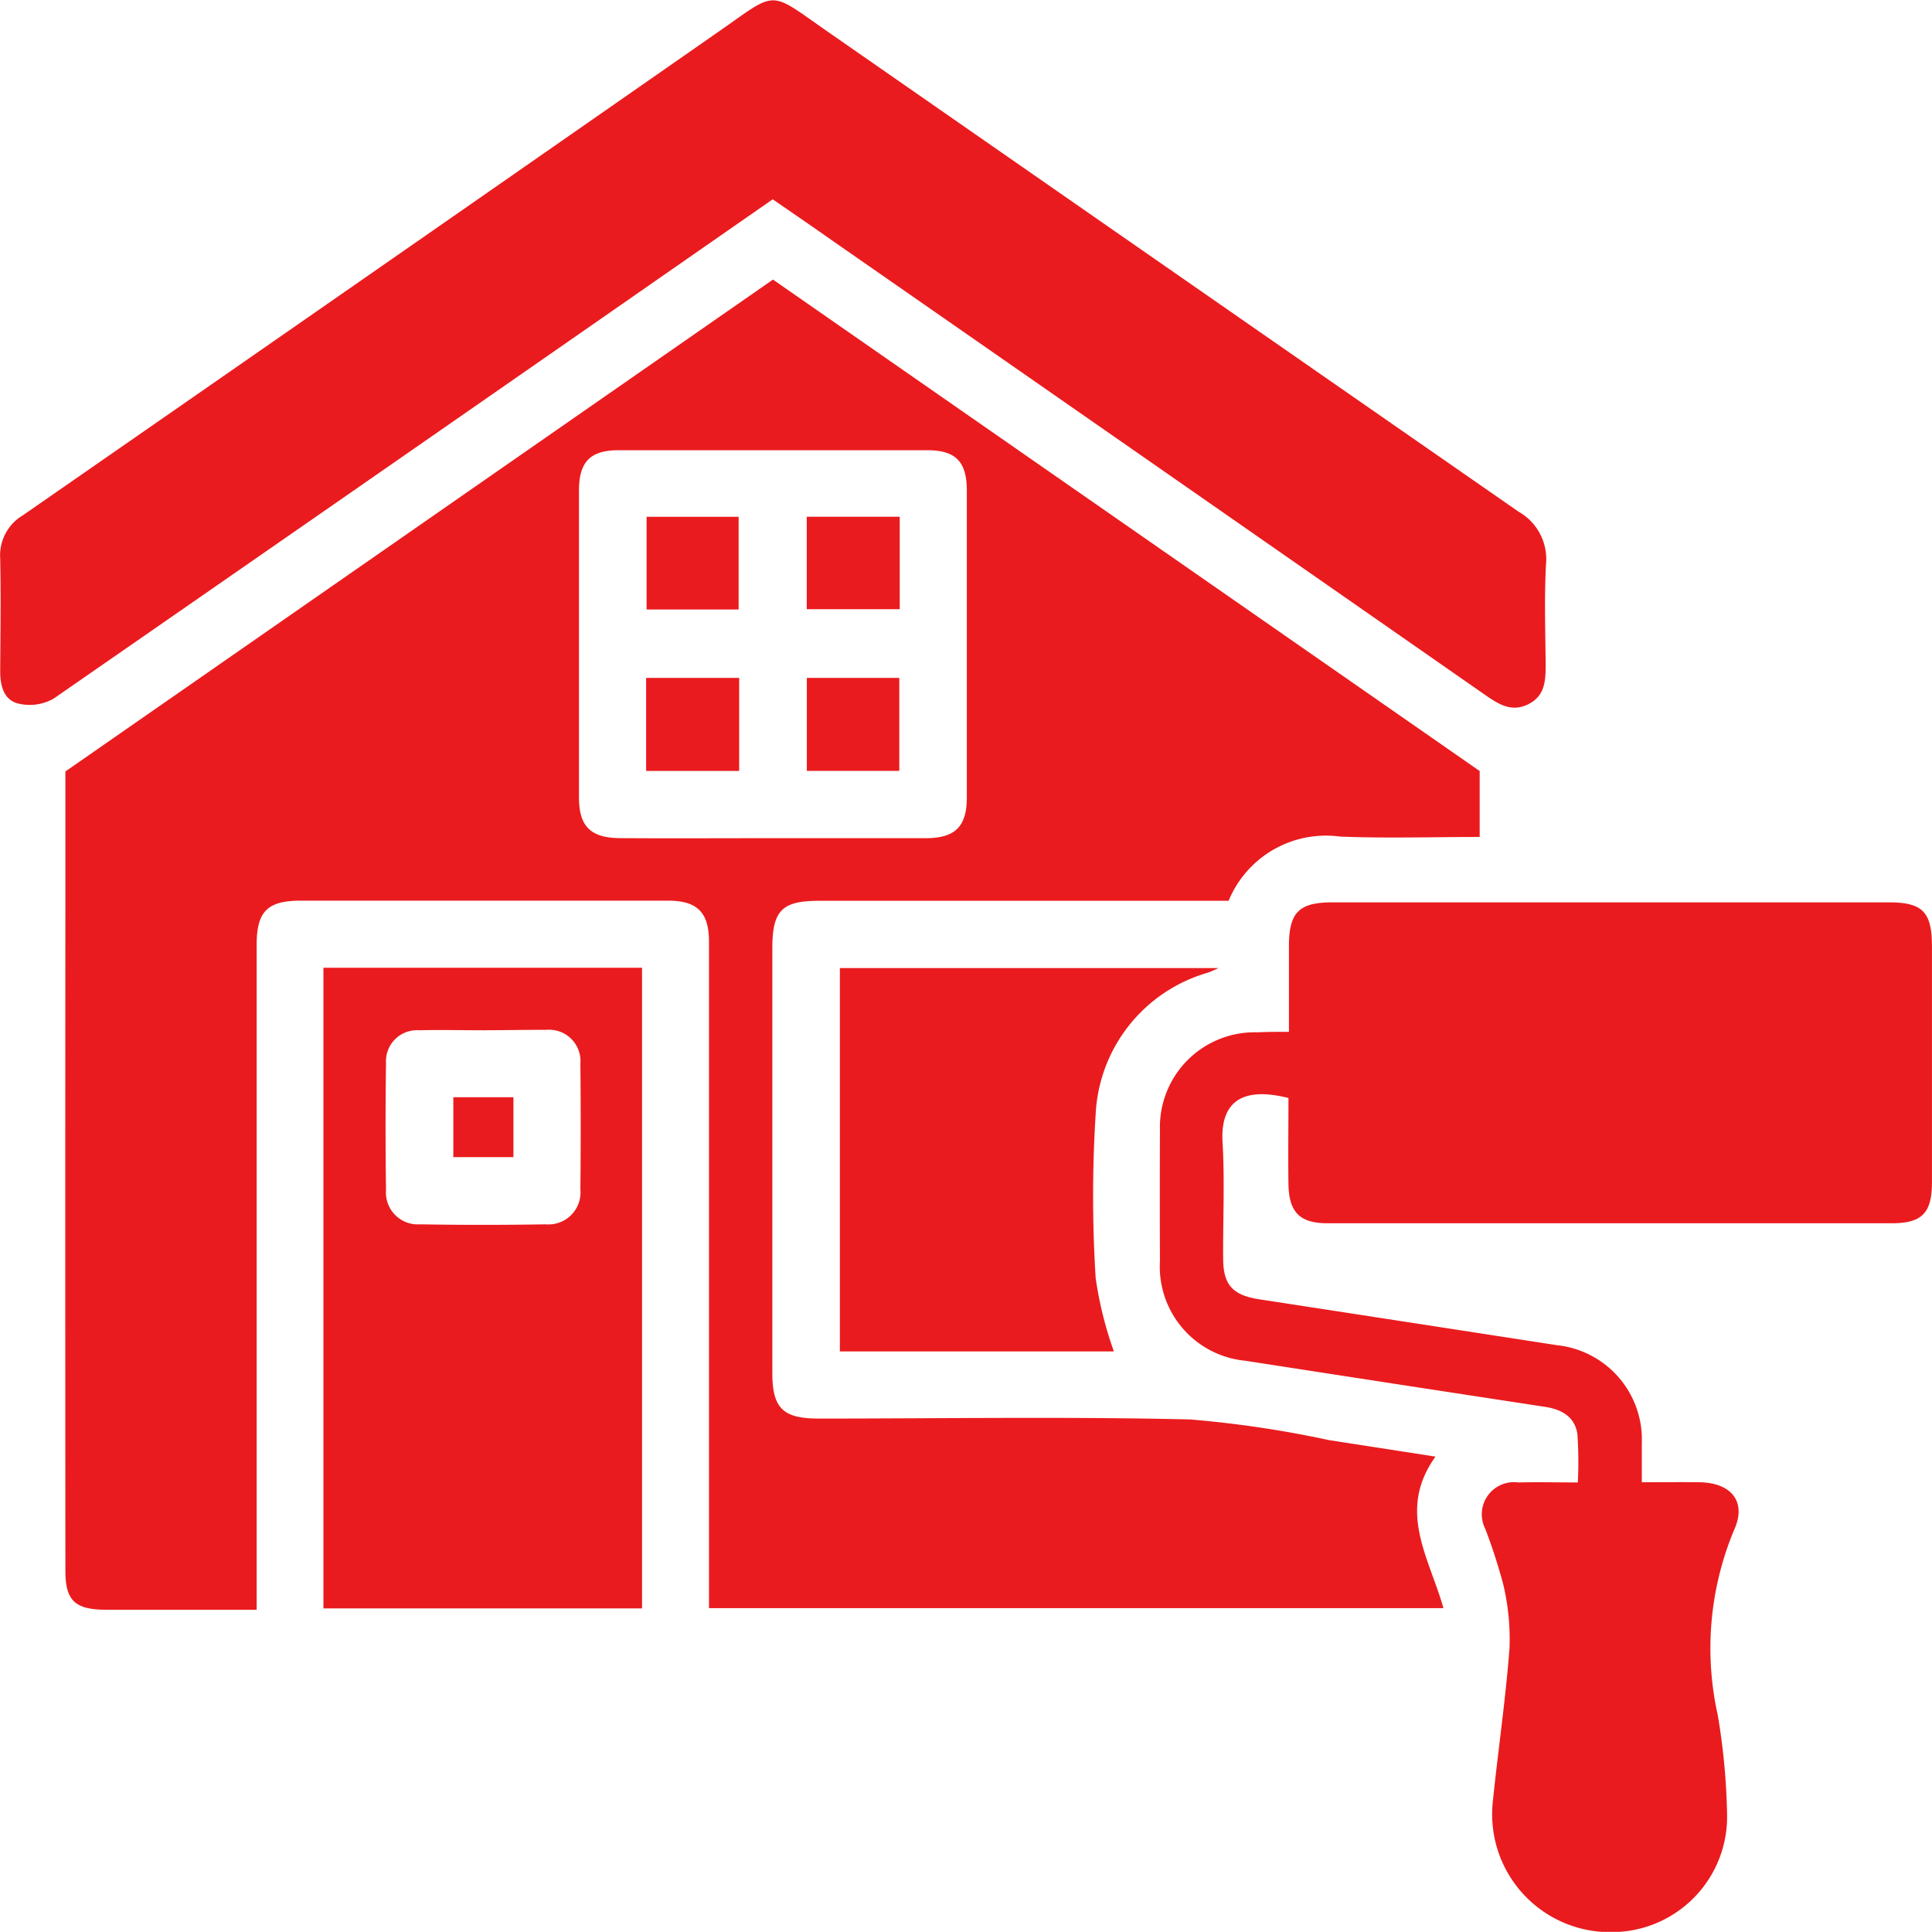 <?xml version="1.0" encoding="UTF-8"?>
<svg xmlns="http://www.w3.org/2000/svg" width="39.706" height="39.703" viewBox="0 0 39.706 39.703">
  <g id="Group_44777" data-name="Group 44777" transform="translate(-1189.612 -455.484)">
    <path id="Path_83874" data-name="Path 83874" d="M1221.824,497.01c-.8,1.112-.126,2.081.163,3.114h-15.094c0-.784,0-1.561,0-2.338q0-5.68,0-11.359c0-.6-.24-.843-.842-.843q-3.773,0-7.546,0c-.684,0-.907.22-.908.9q0,6.553,0,13.106v.567h-1.528c-.53,0-1.059,0-1.589,0-.62-.006-.814-.192-.814-.8q-.005-6.97,0-13.941c0-.846,0-1.693,0-2.487l14.542-10.109,14.524,10.1v1.355c-.971,0-1.923.03-2.871-.008a2.163,2.163,0,0,0-2.289,1.32h-8.418c-.76,0-.959.2-.959.97q0,4.369,0,8.738c0,.723.222.934.956.933,2.542,0,5.085-.042,7.625.018a22.2,22.2,0,0,1,2.859.425ZM1208.167,484.3c1.058,0,2.117,0,3.175,0,.61,0,.849-.236.85-.835q0-3.155,0-6.31c0-.591-.228-.827-.808-.828q-3.175,0-6.35,0c-.58,0-.812.238-.813.825q0,3.155,0,6.31c0,.6.243.835.851.837C1206.1,484.306,1207.135,484.3,1208.167,484.3Z" transform="translate(-2.71 -11.59)" fill="#ea1b1e"></path>
    <path id="Path_83875" data-name="Path 83875" d="M1264.208,514.1c0-.634,0-1.213,0-1.792.007-.667.213-.868.891-.869q5.718,0,11.437,0c.7,0,.886.2.887.907q0,2.422,0,4.844c0,.63-.2.844-.825.844q-5.8,0-11.6,0c-.569,0-.788-.227-.8-.8-.008-.594,0-1.189,0-1.774-1.052-.266-1.4.175-1.354.916.046.792.006,1.588.012,2.382,0,.545.2.756.742.839q3.06.47,6.118.943a1.95,1.95,0,0,1,1.744,2.024c0,.248,0,.5,0,.793.427,0,.806-.005,1.186,0,.654.01.975.4.711.98a6.311,6.311,0,0,0-.337,3.8,13.556,13.556,0,0,1,.193,2.092,2.37,2.37,0,0,1-2.336,2.373,2.423,2.423,0,0,1-2.475-2.716c.107-1.04.26-2.075.339-3.117a4.887,4.887,0,0,0-.13-1.319,11.7,11.7,0,0,0-.366-1.131.661.661,0,0,1,.678-.958c.394-.01.787,0,1.222,0a8.148,8.148,0,0,0-.008-.982c-.046-.365-.321-.519-.667-.572q-3.079-.47-6.157-.947a1.943,1.943,0,0,1-1.756-2.05q-.006-1.35,0-2.7a1.948,1.948,0,0,1,2.008-2C1263.768,514.1,1263.962,514.1,1264.208,514.1Z" transform="translate(-48.106 -37.41)" fill="#ea1b1e"></path>
    <path id="Path_83876" data-name="Path 83876" d="M1205.493,459.58l-4.179,2.906q-5.3,3.684-10.6,7.356a1,1,0,0,1-.731.1c-.3-.076-.369-.377-.367-.678.005-.768.016-1.536,0-2.3a.958.958,0,0,1,.468-.891q7.144-4.955,14.277-9.925c1.258-.874,1.016-.878,2.281,0q7.089,4.929,14.182,9.854a1.119,1.119,0,0,1,.561,1.082c-.036.673-.014,1.35-.007,2.025,0,.342,0,.674-.363.851-.338.165-.6,0-.875-.19q-6.711-4.675-13.425-9.343C1206.311,460.143,1205.909,459.867,1205.493,459.58Z" fill="#ea1b1e"></path>
    <path id="Path_83877" data-name="Path 83877" d="M1209.669,515.5h6.548v13.166h-6.548Zm3.31,1.285c-.449,0-.9-.011-1.347,0a.637.637,0,0,0-.677.672q-.018,1.308,0,2.616a.655.655,0,0,0,.7.7q1.288.022,2.577,0a.66.66,0,0,0,.718-.721q.013-1.288,0-2.576a.646.646,0,0,0-.7-.7C1213.825,516.775,1213.4,516.784,1212.979,516.784Z" transform="translate(-13.41 -40.127)" fill="#ea1b1e"></path>
    <path id="Path_83878" data-name="Path 83878" d="M1247.331,523.4H1241.7v-7.879h7.785c-.11.048-.173.08-.239.1a3.187,3.187,0,0,0-2.289,2.9,27,27,0,0,0,0,3.372A7.736,7.736,0,0,0,1247.331,523.4Z" transform="translate(-34.827 -40.142)" fill="#ea1b1e"></path>
    <path id="Path_83879" data-name="Path 83879" d="M1229.713,487.535h1.891v1.905h-1.891Z" transform="translate(-26.812 -21.43)" fill="#ea1b1e"></path>
    <path id="Path_83880" data-name="Path 83880" d="M1239.644,487.532h1.911v1.9h-1.911Z" transform="translate(-33.452 -21.428)" fill="#ea1b1e"></path>
    <path id="Path_83881" data-name="Path 83881" d="M1231.6,497.525v1.912h-1.912v-1.912Z" transform="translate(-26.797 -28.109)" fill="#ea1b1e"></path>
    <path id="Path_83882" data-name="Path 83882" d="M1239.65,499.436v-1.911h1.9v1.911Z" transform="translate(-33.456 -28.109)" fill="#ea1b1e"></path>
    <path id="Path_83883" data-name="Path 83883" d="M1218.962,523.532v1.231h-1.235v-1.231Z" transform="translate(-18.798 -45.498)" fill="#ea1b1e"></path>
  </g>
</svg>
